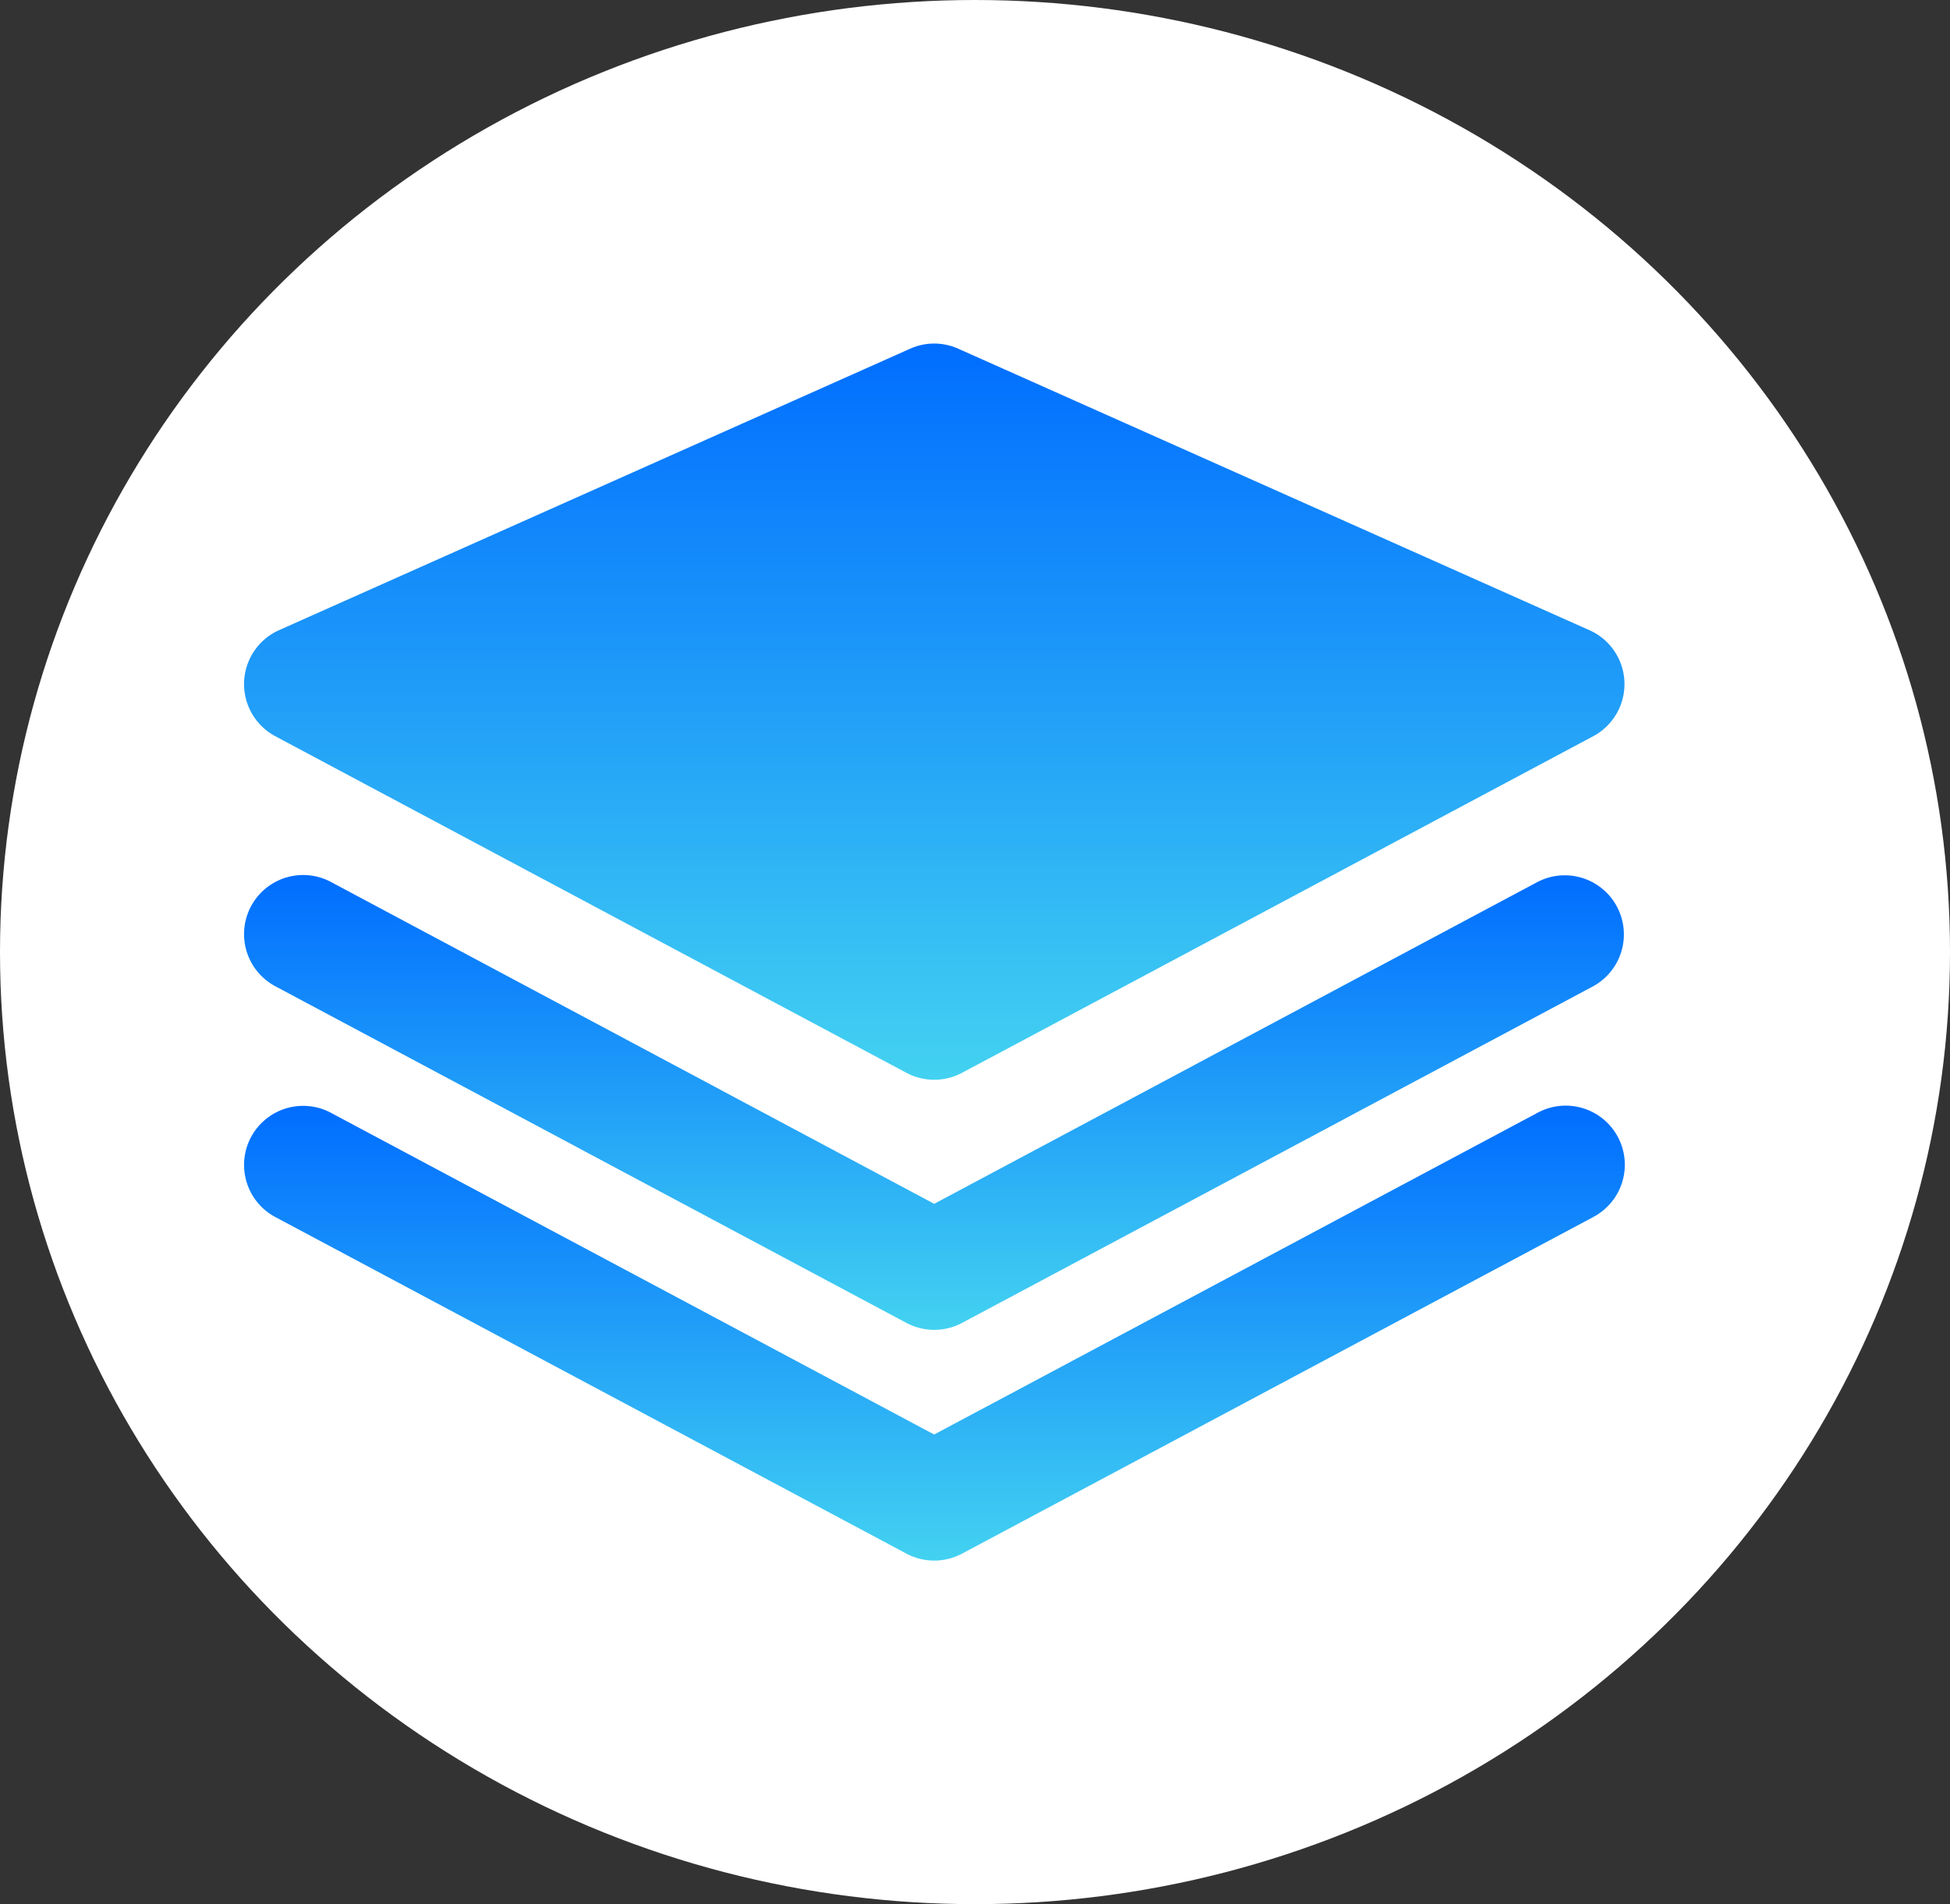 <svg xmlns="http://www.w3.org/2000/svg" width="112.664" height="110.014" viewBox="0 0 112.664 110.014">
    <rect x="0" y="0" width="112.664" height="110.014" fill="#333333" stroke="none"/>
    <defs>
        <linearGradient id="linear-gradient" x1=".5" x2=".5" y2="1" gradientUnits="objectBoundingBox">
            <stop offset="0" stop-color="#006dff"/>
            <stop offset="1" stop-color="#43d2f1"/>
        </linearGradient>
        <style>
            .cls-2{fill:url(#linear-gradient)}
        </style>
    </defs>
    <g id="Grupo_11816" transform="translate(.154)">
        <ellipse id="Elipse_19" cx="56.332" cy="55.007" fill="#fff" rx="56.332" ry="55.007" transform="translate(-.154)"/>
        <g id="stack" transform="translate(13.945 1.561)">
            <g id="Grupo_11837" transform="translate(0 18.288)">
                <path id="Trazado_10156" d="M77.735 34.847L41.272 18.586a3.394 3.394 0 0 0-2.779 0L2.031 34.847a3.414 3.414 0 0 0-.215 6.129l36.461 19.445a3.42 3.42 0 0 0 3.216 0l36.463-19.445a3.411 3.411 0 0 0-.22-6.129z" class="cls-2" transform="translate(-.007 -18.288)"/>
                <path id="Trazado_10157" d="M74.732 137.644l-34.857 18.595-34.852-18.595a3.414 3.414 0 0 0-3.214 6.025l36.461 19.45a3.422 3.422 0 0 0 3.216 0l36.463-19.45a3.415 3.415 0 0 0-3.216-6.025z" class="cls-2" transform="translate(0 -106.536)"/>
                <path id="Trazado_10158" d="M74.732 189.314L39.875 207.9 5.023 189.314a3.413 3.413 0 1 0-3.214 6.023l36.461 19.444a3.408 3.408 0 0 0 3.216 0l36.463-19.444a3.414 3.414 0 1 0-3.216-6.023z" class="cls-2" transform="translate(0 -144.869)"/>
            </g>
        </g>
    </g>
</svg>
